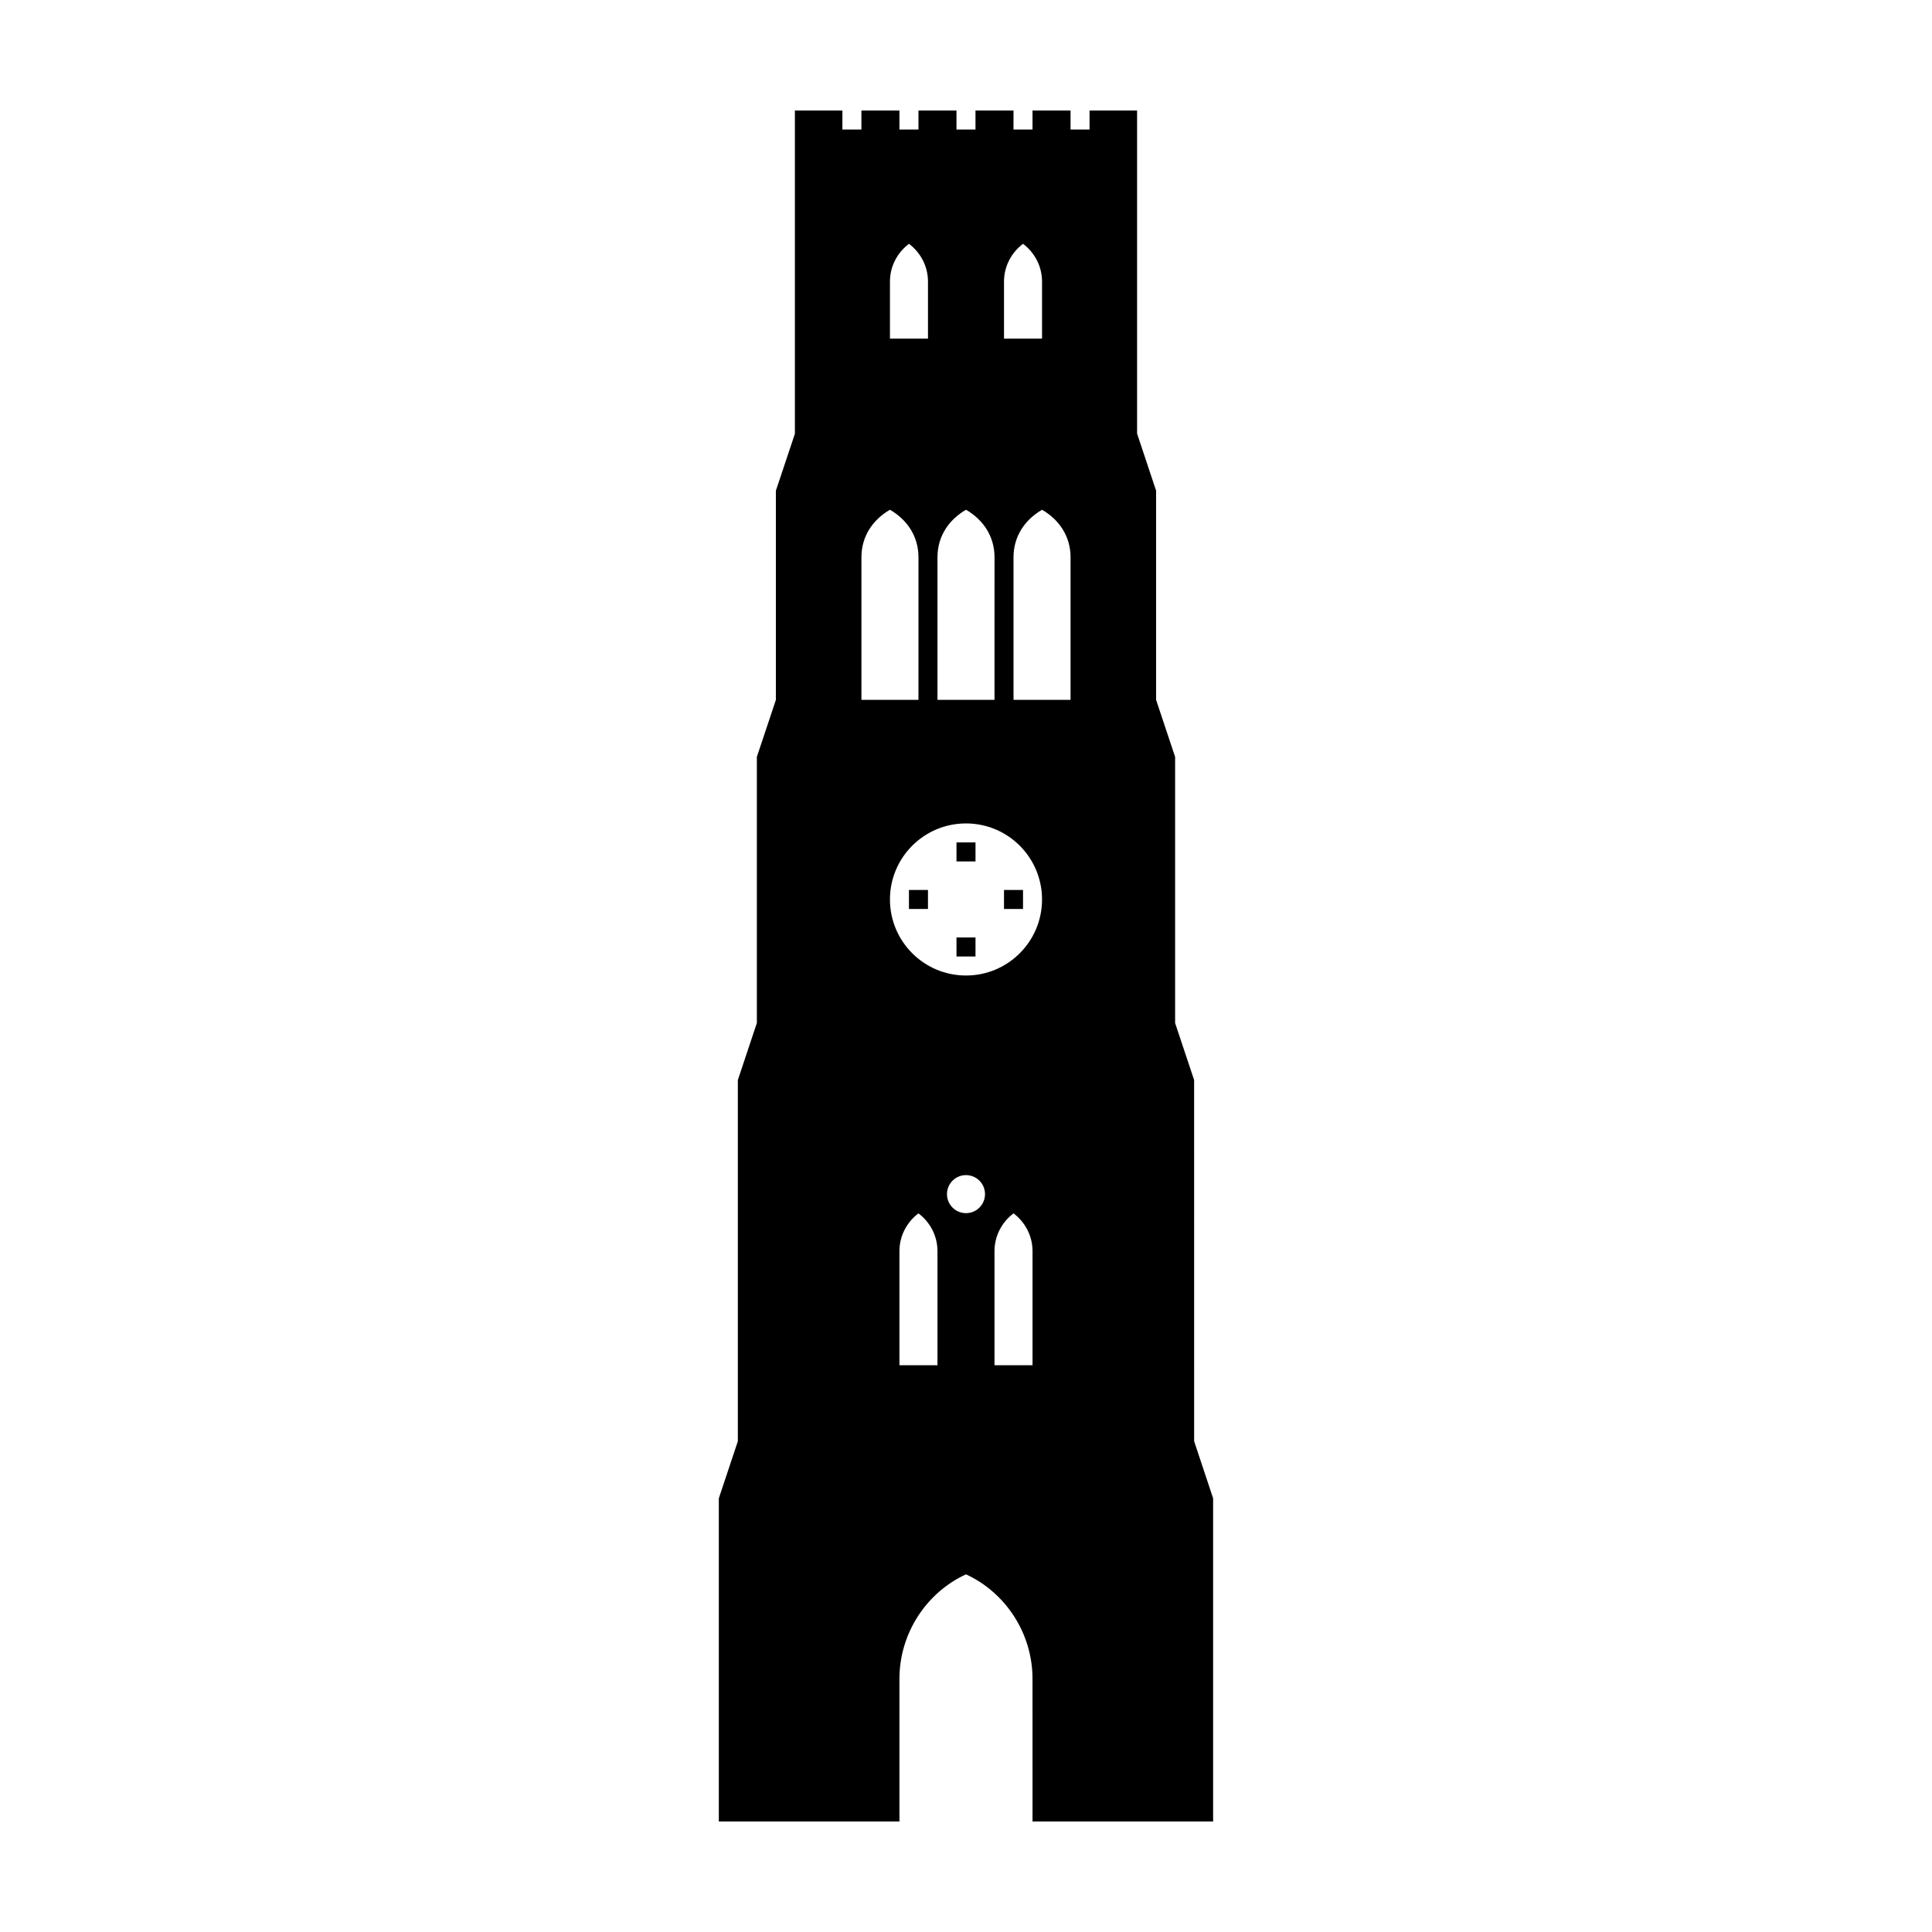 <?xml version="1.0" encoding="UTF-8"?>
<!-- Uploaded to: ICON Repo, www.svgrepo.com, Generator: ICON Repo Mixer Tools -->
<svg fill="#000000" width="800px" height="800px" version="1.1" viewBox="144 144 512 512" xmlns="http://www.w3.org/2000/svg">
 <g>
  <path d="m460.46 525.95-0.004-95.723-5.039-15.105v-70.543l-5.039-15.113v-55.43l-5.027-15.102h-0.012v-85.648h-12.594v5.039h-5.039v-5.039h-10.078v5.039h-5.039l0.004-5.039h-10.078v5.039h-5.039l0.004-5.039h-10.078v5.039h-5.039v-5.039h-10.078v5.039h-5.039l0.004-5.039h-12.594v85.668l-5.039 15.086v55.445l-5.039 15.094v70.535l-5.039 15.113v95.723l-5.039 15.113v85.648h47.863v-37.785c0-12.191 7.238-22.93 17.633-27.711 10.398 4.781 17.633 15.516 17.633 27.711l0.004 37.785h47.859v-85.645zm-50.387-307.32c0-4.106 1.996-7.719 5.039-10.02 3.043 2.301 5.039 5.91 5.039 10.02v15.113h-10.078zm-17.633 73.051c0-5.594 3.043-9.98 7.559-12.594 4.516 2.613 7.559 7.004 7.559 12.594v0.035l-0.004 37.75h-15.113zm-12.594-73.051c0-4.106 1.996-7.719 5.039-10.02 3.043 2.301 5.039 5.91 5.039 10.02v15.113h-10.078zm-7.559 73.051c0-5.594 3.043-9.98 7.559-12.594 4.516 2.613 7.559 7.004 7.559 12.594v0.035l-0.004 37.75h-15.113zm20.152 214.12h-10.078v-30.23c0-4.106 1.996-7.719 5.039-10.016 3.043 2.297 5.039 5.91 5.039 10.016zm7.559-40.305c-2.781 0-5.039-2.254-5.039-5.039s2.258-5.039 5.039-5.039c2.785 0 5.039 2.254 5.039 5.039-0.004 2.789-2.254 5.039-5.039 5.039zm17.633 40.305h-10.078v-30.23c0-4.106 1.996-7.719 5.039-10.016 3.043 2.297 5.039 5.91 5.039 10.016zm-17.633-103.28c-11.129 0-20.152-9.023-20.152-20.152 0-11.129 9.023-20.152 20.152-20.152s20.152 9.023 20.152 20.152c0 11.133-9.02 20.152-20.152 20.152zm27.707-110.8v37.75h-15.113v-37.785c0-5.594 3.043-9.98 7.559-12.594 4.516 2.613 7.559 7.004 7.559 12.594z"/>
  <path d="m397.48 367.25h5.039v5.039h-5.039z"/>
  <path d="m410.07 379.85h5.039v5.039h-5.039z"/>
  <path d="m397.48 392.44h5.039v5.039h-5.039z"/>
  <path d="m384.88 379.85h5.039v5.039h-5.039z"/>
 </g>
</svg>
